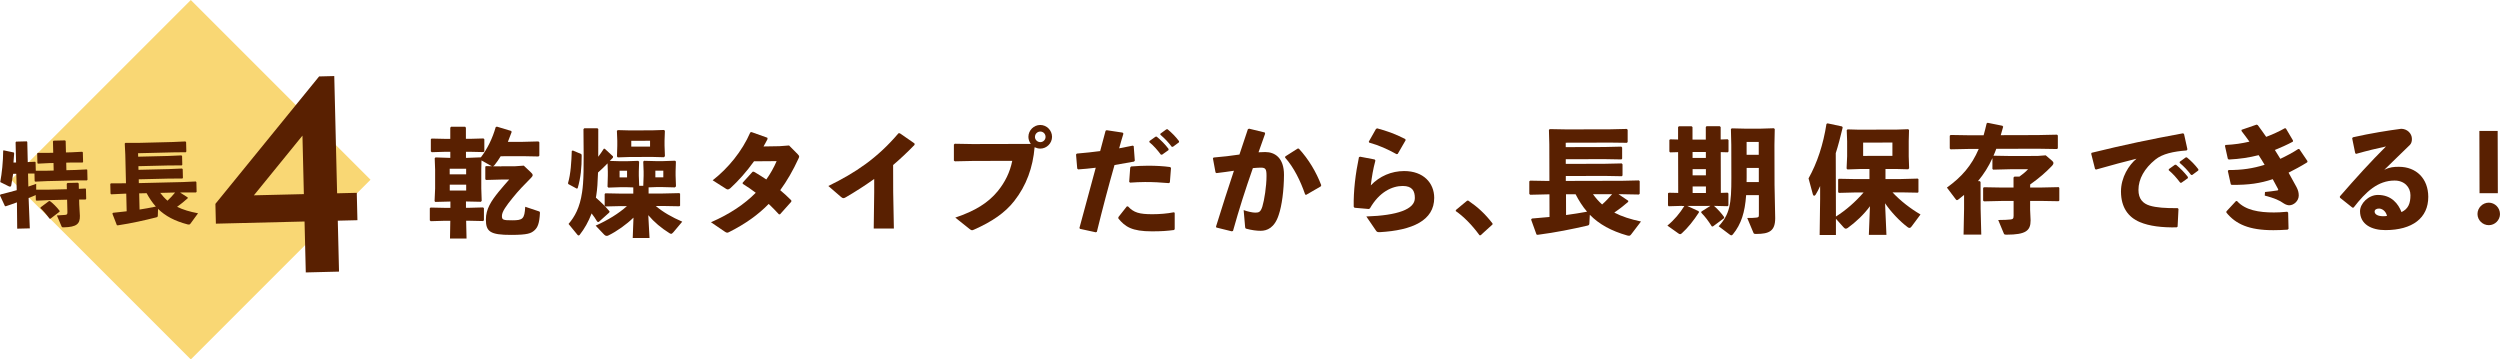 <?xml version="1.0" encoding="UTF-8"?>
<svg id="Layer_2" data-name="Layer 2" xmlns="http://www.w3.org/2000/svg" width="729.44" height="104.87" viewBox="0 0 729.44 104.87">
  <defs>
    <style>
      .cls-1 {
        fill: #f9d774;
      }

      .cls-2 {
        fill: #592001;
      }
    </style>
  </defs>
  <g id="_デザイン" data-name="デザイン">
    <g>
      <g>
        <path class="cls-2" d="M146.27,48.52h3.84s2.72-.19,2.72-.19l2.08,1.97c.34.3.51.54.51.81,0,.2-.13.44-.44.75-1.9,1.91-3.73,3.78-5.42,5.9-1.76,2.18-3.12,3.99-3.11,5.24,0,1.12.28,1.29,3,1.28,3.09,0,3.6-.38,3.8-3.95l3.95,1.32c.34.1.34.24.34.54-.16,3.09-.7,4.22-1.62,5.04-.98.85-1.93,1.3-6.73,1.31-6.26.02-7.41-1-7.42-4.5,0-3.06,1.55-5.38,3.72-8.07.85-1.06,2.51-2.93,3.08-3.58h-2.28s-4.45.12-4.45.12l-.24-.2v-3.67s.19-.17.19-.17l1.8.03c-.14-.03-.27-.1-.41-.17l-2.69-1.52-.06,2.65v5.51s.12,3.64.12,3.64l-.24.27-4.18-.09h-.17s0,1.84,0,1.84h.99s4.01-.11,4.01-.11l.24.24v3.5s-.23.24-.23.24l-4.01-.09h-.95s.12,5.2.12,5.2h-4.83s.09-5.19.09-5.19h-1.56s-4.15.12-4.15.12l-.27-.24v-3.54s.23-.2.23-.2l4.18.09h1.6s0-1.84,0-1.84h-.17s-4.25.11-4.25.11l-.2-.24.16-3.67v-5.51s-.12-3.33-.12-3.33l.24-.24,3.94.13h.37s0-1.77,0-1.77h-1.43s-3.98.12-3.98.12l-.27-.24v-3.54s.23-.2.23-.2l4.01.09h1.43s0-3.27,0-3.27l.24-.27h4.11s.21.3.21.3v3.23s1.13,0,1.13,0l4.01-.11.24.24v3.5s-.23.24-.23.24l-4.01-.09h-1.12s0,1.77,0,1.77h.41s3.94-.15,3.94-.15c1.93-2.52,3.39-5.55,4.33-8.82l.34-.14,4.22,1.28.07.34c-.34.95-.71,1.91-1.08,2.82h4.32s4.59-.12,4.59-.12l.27.24v3.91s-.26.24-.26.24l-4.59-.09-6.43.02c-.54.92-1.15,1.77-1.8,2.59-.17.2-.34.31-.51.34l2.52.03ZM136.01,50.86v-1.63s-4.8.01-4.8.01v1.63s4.8-.01,4.8-.01ZM131.23,55.6h4.79s0-1.71,0-1.71h-4.79s0,1.71,0,1.71Z"/>
        <path class="cls-2" d="M169.62,44.96l.1.41c0,3.64-.26,6.36-1.17,9.56l-.27.1-2.45-1.32-.1-.27c.81-2.72,1-6.33,1.1-9.39l.31-.14,2.48,1.05ZM181.29,60.13l-4.62.11-.24-.2v-3.43s.19-.21.19-.21l4.66.09h3.5s0-1.81,0-1.81l-1.94-.06h-1.84s-3.5.12-3.5.12l-.24-.27.09-3.2v-1.22s-.08-2.38-.08-2.38c-.92.92-1.8,1.84-2.78,2.66-.09,2.86-.23,4.9-.49,6.53-.03.27-.1.54-.13.82,1.57,1.36,2.76,2.54,3.99,4l-.1.34-3.09,2.76-.41-.1c-.48-.81-1.02-1.63-1.64-2.41-.91,2.42-2.1,4.49-3.49,6.26-.1.14-.2.17-.31.17s-.24-.07-.34-.2l-2.59-3.16c1.8-2.11,3.29-4.73,3.95-9.26.47-3.16.53-6.63.4-18.39l.24-.27h3.84s.24.23.24.23c0,3.13.01,5.78-.01,8.09.58-.78,1.15-1.57,1.63-2.35h.27s2.42,2.24,2.42,2.24l-.03.37c-.3.34-.61.65-.92.95l3.09.09h1.77s3.43-.11,3.43-.11l.27.24-.09,2.86v1.26s.11,2.92.11,2.92h1.19s.1-2.93.1-2.93v-1.26s-.11-2.86-.11-2.86l.24-.24,3.47.09h2.04s3.54-.12,3.54-.12l.24.24-.09,2.86v1.22s.11,3.16.11,3.16l-.31.31-3.43-.09h-2.11s-2.14.08-2.14.08v1.8s4.12-.01,4.12-.01l4.83-.11.24.17v3.5s-.23.17-.23.17l-4.83-.09h-2.04c2.18,1.84,4.7,3.26,7.73,4.58l-2.58,3.07c-.31.34-.47.48-.68.48-.14,0-.27-.1-.48-.2-2.38-1.49-4.46-3.22-6.17-5.25l.36,6.66h-4.9s.22-5.94.22-5.94c-2.07,2.01-4.85,3.99-7.3,5.19-.2.1-.37.14-.51.14-.24,0-.48-.1-.71-.34l-2.52-2.65c3.57-1.61,6.69-3.52,9.13-5.7h-1.63ZM180.26,45.92l-.24-.27.09-3.13v-1.46s-.11-2.86-.11-2.86l.24-.24,3.47.09,6.59-.02,3.43-.11.27.24-.1,2.86v1.46s.11,3.09.11,3.09l-.3.31-3.37-.09-6.66.02-3.43.11ZM182.96,51.76v-1.94s-2.18,0-2.18,0v1.94s2.18,0,2.18,0ZM189.67,42.77v-1.7s-5.48.01-5.48.01v1.7s5.48-.01,5.48-.01ZM193.54,51.74v-1.94s-2.32,0-2.32,0v1.94s2.32,0,2.32,0Z"/>
        <path class="cls-2" d="M232.79,45.04c.24.27.38.41.38.61,0,.14-.03.31-.17.58-1.59,3.47-3.38,6.57-5.35,9.26,1.09.92,2.18,1.9,3.24,2.98v.37s-3.29,3.68-3.29,3.68l-.31.03c-.99-1.09-1.98-2.07-3-3.05-3.09,3.17-6.78,5.8-11.44,8.15-.31.17-.51.24-.65.24-.24,0-.44-.1-.78-.34l-3.98-2.71c5.47-2.36,9.81-5.29,13.07-8.6-1.16-.88-2.42-1.76-3.81-2.61v-.34s2.88-3.17,2.88-3.17l.37-.03c1.26.74,2.49,1.49,3.64,2.27,1.19-1.67,2.23-3.51,3.01-5.35l-6.6.05c-2.2,3.07-4.54,5.69-6.92,7.87-.65.48-.81.44-1.43.04l-3.71-2.37c4.51-3.51,8.58-8.45,10.98-13.97l.34-.1,4.63,1.65.07.37c-.37.75-.78,1.46-1.18,2.18l4.66-.08,2.79-.21,2.56,2.58Z"/>
        <path class="cls-2" d="M255.05,52.23c-2.58,1.84-5.26,3.58-8.25,5.32-.68.38-.85.38-1.46-.13l-3.65-3.15c7.98-3.9,14.29-8.13,20.46-15.38h.41s4.26,2.95,4.26,2.95l.04.41c-2.17,2.25-4.27,4.19-6.27,5.9l.02,7.85.2,10.67h-5.88s.14-10.56.14-10.56v-3.88Z"/>
        <path class="cls-2" d="M300.75,41.98c-.41-.58-.68-1.29-.69-2.04,0-1.9,1.56-3.47,3.46-3.48,1.87,0,3.44,1.56,3.44,3.46,0,1.87-1.56,3.44-3.42,3.44-.61,0-1.16-.17-1.67-.4-.49,5.88-2.39,11.19-5.94,15.69-2.68,3.44-6.51,6.03-11.67,8.32-.31.14-.48.21-.65.21-.2,0-.37-.1-.72-.37l-4.16-3.32c5.81-1.95,9.58-4.31,12.36-7.68,2.17-2.66,3.59-5.55,4.26-8.88l-11.52.03-5.2.11-.31-.2v-4.69s.26-.24.26-.24l5.17.09,17-.04ZM301.97,39.94c0,.85.72,1.53,1.57,1.53s1.53-.68,1.53-1.53c0-.88-.68-1.56-1.53-1.56s-1.56.68-1.56,1.57Z"/>
        <path class="cls-2" d="M314.96,66.49c1.72-6.46,3.23-11.98,4.75-17.55-1.73.21-3.43.38-5.13.49l-.27-.24-.35-4.11.24-.27c2.52-.21,4.72-.45,6.8-.73.51-1.91,1.04-3.91,1.58-5.92l.31-.17,4.66.7.24.3c-.44,1.4-.88,2.93-1.25,4.29,1.36-.24,2.72-.52,3.98-.79l.27.14.32,4.25-.24.27c-1.84.34-3.77.69-5.68,1-1.79,6.29-3.44,12.52-5.15,19.49l-.31.14-4.63-1.01-.14-.27ZM326.3,63.37l2.47-3.13.34-.03c1.7,1.83,3.3,2.3,7.18,2.29,2.07,0,4.32-.18,6.19-.56l.27.14v4.76s-.19.27-.19.27c-2.11.28-3.64.38-6.42.39-5.95.01-7.86-1.37-9.83-3.75v-.37ZM329.47,53.06l.3-4.18.24-.31c1.7-.14,3.37-.21,4.96-.22,2.31,0,4.52.12,6.46.39l.24.27-.33,4.22-.31.2c-2.31-.2-4.56-.33-6.97-.32-1.39,0-2.82.08-4.35.18l-.24-.24ZM335.39,41.15l1.76-1.26.34-.03c1.26,1.05,2.45,2.24,3.48,3.6l-.03.34-1.87,1.33h-.34c-1.06-1.39-2.01-2.51-3.38-3.66l.03-.31ZM338.58,39l1.73-1.26.34-.04c1.26,1.05,2.35,2.14,3.37,3.49l-.03.34-1.76,1.3h-.34c-1.06-1.39-1.98-2.37-3.34-3.53l.03-.31Z"/>
        <path class="cls-2" d="M354.8,66.12c1.82-5.92,3.51-11.09,5.23-16.3-1.56.24-3.4.48-5.1.69l-.27-.2-.76-4.11.2-.24c2.68-.21,5.2-.52,7.54-.87.81-2.35,1.59-4.76,2.46-7.38l.34-.17,4.59,1.11.1.37c-.71,1.94-1.35,3.74-1.92,5.41.68-.04,1.33-.07,1.97-.07,2.82,0,5.48,1.72,5.46,6.68-.02,4.49-.62,8.98-1.53,11.63-1.21,3.84-3.46,4.67-5.26,4.67-1.26,0-2.69-.2-4.18-.6-.24-.07-.34-.13-.38-.61l-.42-4.83c1.09.41,2.59.74,3.4.74,1.09,0,1.56-.21,2.07-1.81.54-1.74,1.21-5.92,1.2-8.88,0-2.04-.24-2.45-1.74-2.44-.61,0-1.39.07-2.24.14-2.26,6.47-3.95,11.74-5.8,18.34l-.37.1-4.49-1.11-.1-.27ZM375.02,45.64l3.6-2.29h.34c2.9,3.15,5.08,6.85,6.55,10.69l-.14.34-4.24,2.46-.31-.07c-1.34-3.91-3.28-7.91-5.87-10.8l.07-.34Z"/>
        <path class="cls-2" d="M396.85,45.72l4.25.81.21.31c-.67,2.48-1.04,4.69-1.34,7.24,2.58-2.69,6.01-4.16,9.71-4.17,5.68-.01,8.78,3.51,8.79,7.8.02,6.63-6.4,9.5-15.89,10.03-.61,0-.82-.03-1.09-.44l-2.83-4.14c9.11-.29,14.17-2.11,14.16-5.37,0-2.04-.72-3.53-3.54-3.53-3.06,0-6.83,1.72-9.57,6.55l-.34.17-4.15-.36-.24-.31c-.08-4.69.52-9.59,1.53-14.45l.34-.14ZM399.38,41.33l2.1-3.71.34-.17c2.65.71,5.17,1.55,8.23,3.14l.07.34-2.3,3.98-.34.07c-2.76-1.52-5.04-2.54-8-3.38l-.1-.27Z"/>
        <path class="cls-2" d="M428.4,58.53c2.69,1.83,4.91,3.83,7.09,6.68v.27s-3.49,3.17-3.49,3.17h-.31c-2.18-3.02-4.74-5.56-6.92-7.05v-.31s3.29-2.73,3.29-2.73l.34-.04Z"/>
        <path class="cls-2" d="M475.08,58.89c-1.53,1.3-2.75,2.25-4.07,3.14,2.21,1.15,4.76,1.96,7.79,2.6l-2.88,3.78c-.17.24-.34.38-.65.38-.14,0-.27-.03-.44-.07-4.73-1.35-8.24-3.28-10.96-6.06l-.13,2.52c-.03.37-.1.54-.58.65-4.35,1-9.14,1.99-14.54,2.69l-.31-.1-1.57-4.35.24-.31c1.8-.14,3.5-.28,5.13-.45l-.02-6.6h-.51s-5.13.12-5.13.12l-.24-.27v-3.64s.26-.21.26-.21l5.1.09h.51s-.03-10.68-.03-10.68l-.11-4.21.24-.24,4.96.09,12.71-.03,4.79-.11.27.24v3.54s-.19.27-.19.27l-4.76-.06-13.12.03v1.29s11.22-.03,11.22-.03l5-.12.24.27v3.23s-.2.24-.2.24l-5.03-.09-11.22.03v1.36s11.32-.03,11.32-.03l5-.11.24.27v3.23s-.2.24-.2.24l-5.03-.09-11.32.03v1.43s16.53-.04,16.53-.04l4.79-.11.24.24v3.64s-.23.24-.23.24l-4.79-.09h-1.16s2.83,1.9,2.83,1.9v.34ZM456.92,56.69l.02,6.05c2.04-.28,4.08-.59,6.12-.97-1.33-1.56-2.42-3.29-3.34-5.09h-2.79ZM464.8,56.67c.78,1.09,1.67,2.1,2.66,2.99,1.05-.92,2-1.94,2.92-3h-5.58Z"/>
        <path class="cls-2" d="M490.72,60.07l-3.84.11-.2-.24v-3.54s.26-.17.26-.17l2.72.06-.03-11.9-2.35.07-.2-.24v-3.4s.26-.17.26-.17l2.28.06v-3.6s.23-.27.23-.27h3.71s.27.23.27.23v3.67s3.88,0,3.88,0v-3.64s.19-.27.19-.27h3.88s.27.23.27.23v3.64s2.05-.07,2.05-.07l.24.24v3.33s-.23.24-.23.24l-2.04-.06.03,11.9,1.97-.07.24.24v3.47s-.23.24-.23.24l-3.77-.09h-.2c1.06.92,2.22,2.21,2.97,3.29l-.07.31-3.26,2.42-.31-.07c-.92-1.46-1.91-2.82-3.07-3.97l.07-.34,2.61-1.64-6.73.02,3.3,1.52.1.34c-1.56,2.42-3.25,4.53-5.02,6.13-.2.17-.34.24-.48.24-.14,0-.27-.07-.48-.2l-3.24-2.3c2.07-1.71,3.63-3.61,4.95-5.72h-.75ZM493.85,46.09h3.88s0-1.74,0-1.74h-3.88s0,1.74,0,1.74ZM493.86,51.16h3.88s0-1.81,0-1.81h-3.88s0,1.81,0,1.81ZM493.87,56.32h3.88s0-1.91,0-1.91h-3.88s0,1.91,0,1.91ZM509.48,56.96c-.36,5-1.41,8.4-3.85,11.4-.17.2-.31.31-.48.31-.14,0-.27-.1-.48-.24l-3.2-2.41c3.22-3.51,3.72-6.43,3.7-14.19l-.02-9.52-.11-4.62.24-.24,3.91.09h4.49s3.91-.12,3.91-.12l.24.24-.09,4.62.03,11.66.19,9.72c0,3.77-1.76,4.59-5.5,4.6-.68,0-.75-.07-.88-.41l-1.78-4.25c1.05,0,2.01,0,2.69-.11.65-.1.71-.14.71-.92v-5.64s-3.72,0-3.72,0ZM513.18,53.11v-4.11s-3.55,0-3.55,0v2.79s-.02,1.33-.02,1.33h3.57ZM513.16,45.16v-3.74s-3.54,0-3.54,0v3.74s3.54,0,3.54,0Z"/>
        <path class="cls-2" d="M545.63,60.14c-1.76,2.42-4.24,4.74-6.51,6.37-.2.14-.37.21-.54.21-.24,0-.44-.13-.68-.41l-2.22-2.48v4.73s-4.75.01-4.75.01l.14-10.51v-3.77c-.45,1.02-.79,1.63-1.29,2.48-.14.24-.31.34-.44.34-.17,0-.31-.14-.38-.37l-1.27-4.69c2.57-4.6,4.29-9.9,5.23-15.89l.31-.17,4.25.91.17.31c-.67,2.82-1.31,5.27-2.02,7.48l.05,18.49c3.02-1.91,5.73-4.33,8.07-7.02h-2.52s-4.66.12-4.66.12l-.24-.2v-3.71s.19-.21.19-.21l4.69.09h4.25s0-2.93,0-2.93h-2.89s-3.54.12-3.54.12l-.24-.27.16-3.6v-4.35s-.12-3.23-.12-3.23l.24-.24,3.26.09,11.18-.03,3.26-.11.24.24-.09,3.23v4.45s.12,3.47.12,3.47l-.27.31-3.47-.09h-3.16s0,2.93,0,2.93h4.56s4.86-.13,4.86-.13l.2.17v3.77s-.19.17-.19.17l-4.86-.09h-2.52c2.32,2.48,5.25,4.75,8.17,6.45l-2.61,3.51c-.17.24-.37.41-.61.41-.17,0-.34-.07-.51-.2-2.35-1.76-4.91-4.48-6.61-6.99l.4,9.21h-5.13s.32-8.39.32-8.39ZM552.16,45.47v-3.88s-8.54.02-8.54.02v3.88s8.54-.02,8.54-.02Z"/>
        <path class="cls-2" d="M592.33,54.72h2.99s5.37-.12,5.37-.12l.17.24v3.67s-.23.2-.23.2l-5.3-.09h-2.99s0,2.56,0,2.56l.14,3.16c0,2.99-1.45,4.12-6.96,4.13-.68,0-.75-.07-.88-.41l-1.61-3.87c1.6,0,2.99-.08,3.57-.15.71-.07.92-.27.92-1.09v-4.32s-3.41,0-3.41,0l-5.24.12-.24-.24v-3.71s.3-.17.3-.17l5.17.09h3.4s0-2.93,0-2.93l.27-.27h1.46c1.02-.72,1.93-1.5,2.51-2.15h-5.03s-5.13.13-5.13.13l-.24-.2v-3.16c-1.09,2.42-2.51,4.66-4.21,6.71h.51s.24.24.24.24l.02,7.85.19,7.51h-5.17s.15-7.5.15-7.5v-4.08c-.52.41-1.03.85-1.57,1.26-.24.17-.37.27-.51.27-.1,0-.2-.07-.34-.24l-2.59-3.43c4.28-3.07,7.19-6.38,9.29-11.28h-2.58s-5.64.12-5.64.12l-.24-.24v-3.71s.23-.24.23-.24l5.64.09h4.01c.3-1.1.61-2.22.88-3.45l.27-.2,4.32.87.24.27-.71,2.48,10.78-.03,5.64-.12.24.24v3.71s-.23.24-.23.24l-5.64-.09-12.1.03c-.24.68-.51,1.36-.81,2.01l5.07.09,7.79-.02,2.38-.18,1.91,1.63c.2.2.34.41.34.61,0,.27-.13.54-.51.92-1.76,1.84-3.7,3.51-6.28,5.35v.85Z"/>
        <path class="cls-2" d="M611.29,49.33l-1.13-4.48.13-.27c9.48-2.33,17.06-3.92,26.64-5.68l.31.17,1,4.52-.24.31c-3.77.28-7.07.97-9.14,2.67-3.16,2.56-4.92,5.66-4.91,8.85,0,2.62,1.3,3.97,3.31,4.58,1.87.57,4.59.77,8.13.73l.24.24-.26,5.17-.27.2c-4.25.08-7.96-.35-10.75-1.54-3.37-1.42-5.48-4.27-5.5-8.89-.01-4.18,2.33-7.79,4.53-9.6-3.33.82-6.96,1.79-11.79,3.16l-.31-.14ZM632.81,49.35l1.76-1.26.34-.03c1.26,1.05,2.45,2.24,3.48,3.59l-.03.34-1.87,1.33h-.34c-1.06-1.39-2.01-2.51-3.37-3.66l.03-.31ZM636,47.2l1.73-1.26.34-.03c1.26,1.05,2.35,2.14,3.37,3.49l-.03.34-1.76,1.3h-.34c-1.06-1.39-1.98-2.37-3.34-3.53l.03-.31Z"/>
        <path class="cls-2" d="M650.22,49.61c4.01.02,7.1-.46,10.54-1.52-.55-.95-1.13-1.87-1.74-2.82-2.85.72-5.4,1.1-8.73,1.28l-.27-.24-.83-3.74.14-.27c2.75-.14,4.72-.45,7-.97-.68-.98-1.47-2-2.32-3.12l.03-.34,4.38-1.51.34.14c.85,1.12,1.64,2.27,2.46,3.43,1.66-.62,3.8-1.57,5.4-2.5l.34.03,2.08,3.53-.03.34c-1.56.85-3.7,1.81-5.26,2.43.48.81.89,1.43,1.6,2.58,1.6-.75,3.7-1.85,5.23-2.87l.31.03,2.39,3.53-.1.34c-1.73,1.09-3.87,2.22-5.43,3.01.85,1.53,1.64,2.95,2.32,4.21.44.85.65,1.56.65,2.45,0,1.56-1.42,2.86-2.78,2.86-.37,0-1.05-.17-1.63-.57-1.16-.85-2.76-1.56-5.51-2.26l.07-1.05c1.12-.1,2.18-.24,3.6-.45.24-.03.34-.17.2-.44-.44-.85-1.02-1.9-1.54-2.85-3.63,1.2-7,1.72-12,1.66l-.24-.17-.86-3.87.2-.27ZM649.61,61.68l2.81-3.03.31.03c2.39,2.65,6.37,3.32,10.75,3.31,1.16,0,1.94-.04,3.88-.21l.27.27.11,4.72-.27.24c-1.67.11-2.82.14-4.15.15-7.14.02-11.02-1.81-13.71-5.13v-.34Z"/>
        <path class="cls-2" d="M687.2,44.72l-.89-4.35.2-.31c5.17-1.17,10.4-2,14.1-2.48,1.7,0,3.13,1.32,3.13,2.95,0,.61-.1,1.26-.61,1.77-2.75,2.73-4.65,4.46-7.46,7.26,1.63-.82,2.82-.89,4.25-.89,5.13-.01,8.58,3.48,8.59,8.75.02,6.19-4.63,9.7-12.49,9.72-4.01.01-7.42-1.65-7.42-5.52,0-2.21,2.44-4.73,5.19-4.74,4.05-.01,5.99,2.64,6.91,5.01,2-.96,2.61-2.56,2.61-4.94,0-2.38-1.81-4.28-4.63-4.27-4.86.01-8.35,3.22-11.95,7.88l-.34.03-3.65-2.91-.03-.37c4.68-5.38,8.95-10.09,13.46-14.58-2.58.55-5.57,1.27-8.7,2.16l-.27-.17ZM694.15,60.85c-.68,0-1.29.27-1.29.89,0,.71.79,1.36,2.52,1.35.48,0,.82-.04,1.09-.1-.34-1.46-1.5-2.14-2.32-2.14Z"/>
        <path class="cls-2" d="M729.44,62.43c0,1.8-1.49,3.27-3.26,3.27-1.8,0-3.3-1.45-3.31-3.26,0-1.8,1.49-3.3,3.29-3.31,1.77,0,3.27,1.49,3.27,3.29ZM728.81,56.38h-5.34s-.05-18.17-.05-18.17h5.34s.05,18.17.05,18.17Z"/>
      </g>
      <g>
        <rect class="cls-1" x="18.6" y="15.36" width="74.15" height="74.15" transform="translate(-20.77 54.73) rotate(-45)"/>
        <path class="cls-2" d="M98.56,64.39l.36,14.86-9.7.24-.36-14.86-25.87.63-.14-5.78,30.26-37.18,4.42-.11.83,34.21,5.74-.14.19,7.99-5.74.14ZM88.25,39.57l-14.17,17.42,14.58-.35-.41-17.07Z"/>
        <g>
          <path class="cls-2" d="M4.69,47.42l-.14-5.88.15-.22,3.1-.08.16.18.14,5.88,2.14-.11.14.13.06,2.49h3.26s1.96-.05,1.96-.05l-.05-2.2-1.3.03-3.2.16-.19-.13-.07-2.83.15-.19h3.23s1.3-.03,1.3-.03l-.08-3.31.18-.22,3.34-.08.19.18.08,3.34,1.56-.04,3.15-.16.22.15.07,2.83-.13.16h-3.23s-1.56.04-1.56.04l.05,2.2,2.7-.07,3.23-.16.16.13.07,2.89-.18.19h-3.21s-8.37.2-8.37.2l-3.47.16-.19-.15-.05-2.22h-1.88s.09,3.81.09,3.81c.74-.26,1.47-.51,2.29-.8v1.7s3.49,0,3.49,0l5.46-.13-.04-1.56.21-.27,3.05-.07.24.23.04,1.56,1.91-.1.16.13.07,2.89-.18.19h-1.88s.03,1.42.03,1.42l.19,3.33c.06,2.38-.98,3.28-4.66,3.37-.53.01-.58-.04-.7-.3l-1.35-3.17c1.24-.06,1.93-.1,2.38-.16.56-.04.71-.2.69-.84l-.09-3.6-5.46.13-3.47.16-.19-.15-.04-1.51c-.05.05-.1.08-.18.11-.52.22-1.18.48-1.89.76l.35,8.87-3.68.09-.08-7.68c-1.05.4-2.15.77-3.26,1.14l-.24-.05-1.45-3.12.15-.27c1.84-.47,3.34-.85,4.74-1.25l-.12-4.79-.93.02c-.18,1.25-.37,2.42-.55,3.4-.05.21-.15.32-.34.33-.11,0-.27-.02-.43-.12l-2.44-1.21c.49-2.66.84-5.9.86-9.19l.18-.06,2.93.62.09.29c-.06.9-.14,1.81-.2,2.65l.74-.02ZM14.29,58.66h.26c.67.45,2.08,1.8,2.85,2.87l-.02.24-2.68,2.05-.24-.02c-.79-1.09-1.99-2.5-2.67-3.06l.05-.24,2.45-1.83Z"/>
          <path class="cls-2" d="M54.79,57.83c-1.17,1.04-2.1,1.8-3.12,2.51,1.74.86,3.74,1.45,6.11,1.89l-2.18,2.99c-.13.19-.26.3-.5.3-.11,0-.21-.02-.35-.04-3.71-.97-6.47-2.41-8.64-4.53l-.06,1.96c-.02.29-.07.43-.44.51-3.37.85-7.09,1.71-11.28,2.34l-.24-.07-1.3-3.36.18-.24c1.4-.14,2.72-.28,3.99-.44l-.12-5.14h-.4s-4,.19-4,.19l-.19-.21-.07-2.83.21-.16,3.97-.02h.4s-.2-8.32-.2-8.32l-.16-3.28.18-.19h3.87s9.9-.25,9.9-.25l3.73-.17.22.18.07,2.75-.15.22-3.71.04-10.22.25.02,1.01,8.74-.21,3.89-.17.19.21.06,2.52-.15.19-3.92.02-8.74.21.03,1.06,8.82-.21,3.89-.17.19.21.06,2.52-.15.19-3.92.02-8.82.21.03,1.11,12.87-.31,3.73-.17.19.18.07,2.83-.18.19h-3.74s-.9.03-.9.03l2.23,1.43v.26ZM40.61,56.43l.11,4.71c1.58-.25,3.17-.53,4.75-.86-1.06-1.19-1.94-2.52-2.69-3.91l-2.17.05ZM46.75,56.28c.63.83,1.34,1.61,2.12,2.28.8-.73,1.53-1.55,2.22-2.39l-4.34.11Z"/>
        </g>
      </g>
    </g>
  </g>
</svg>